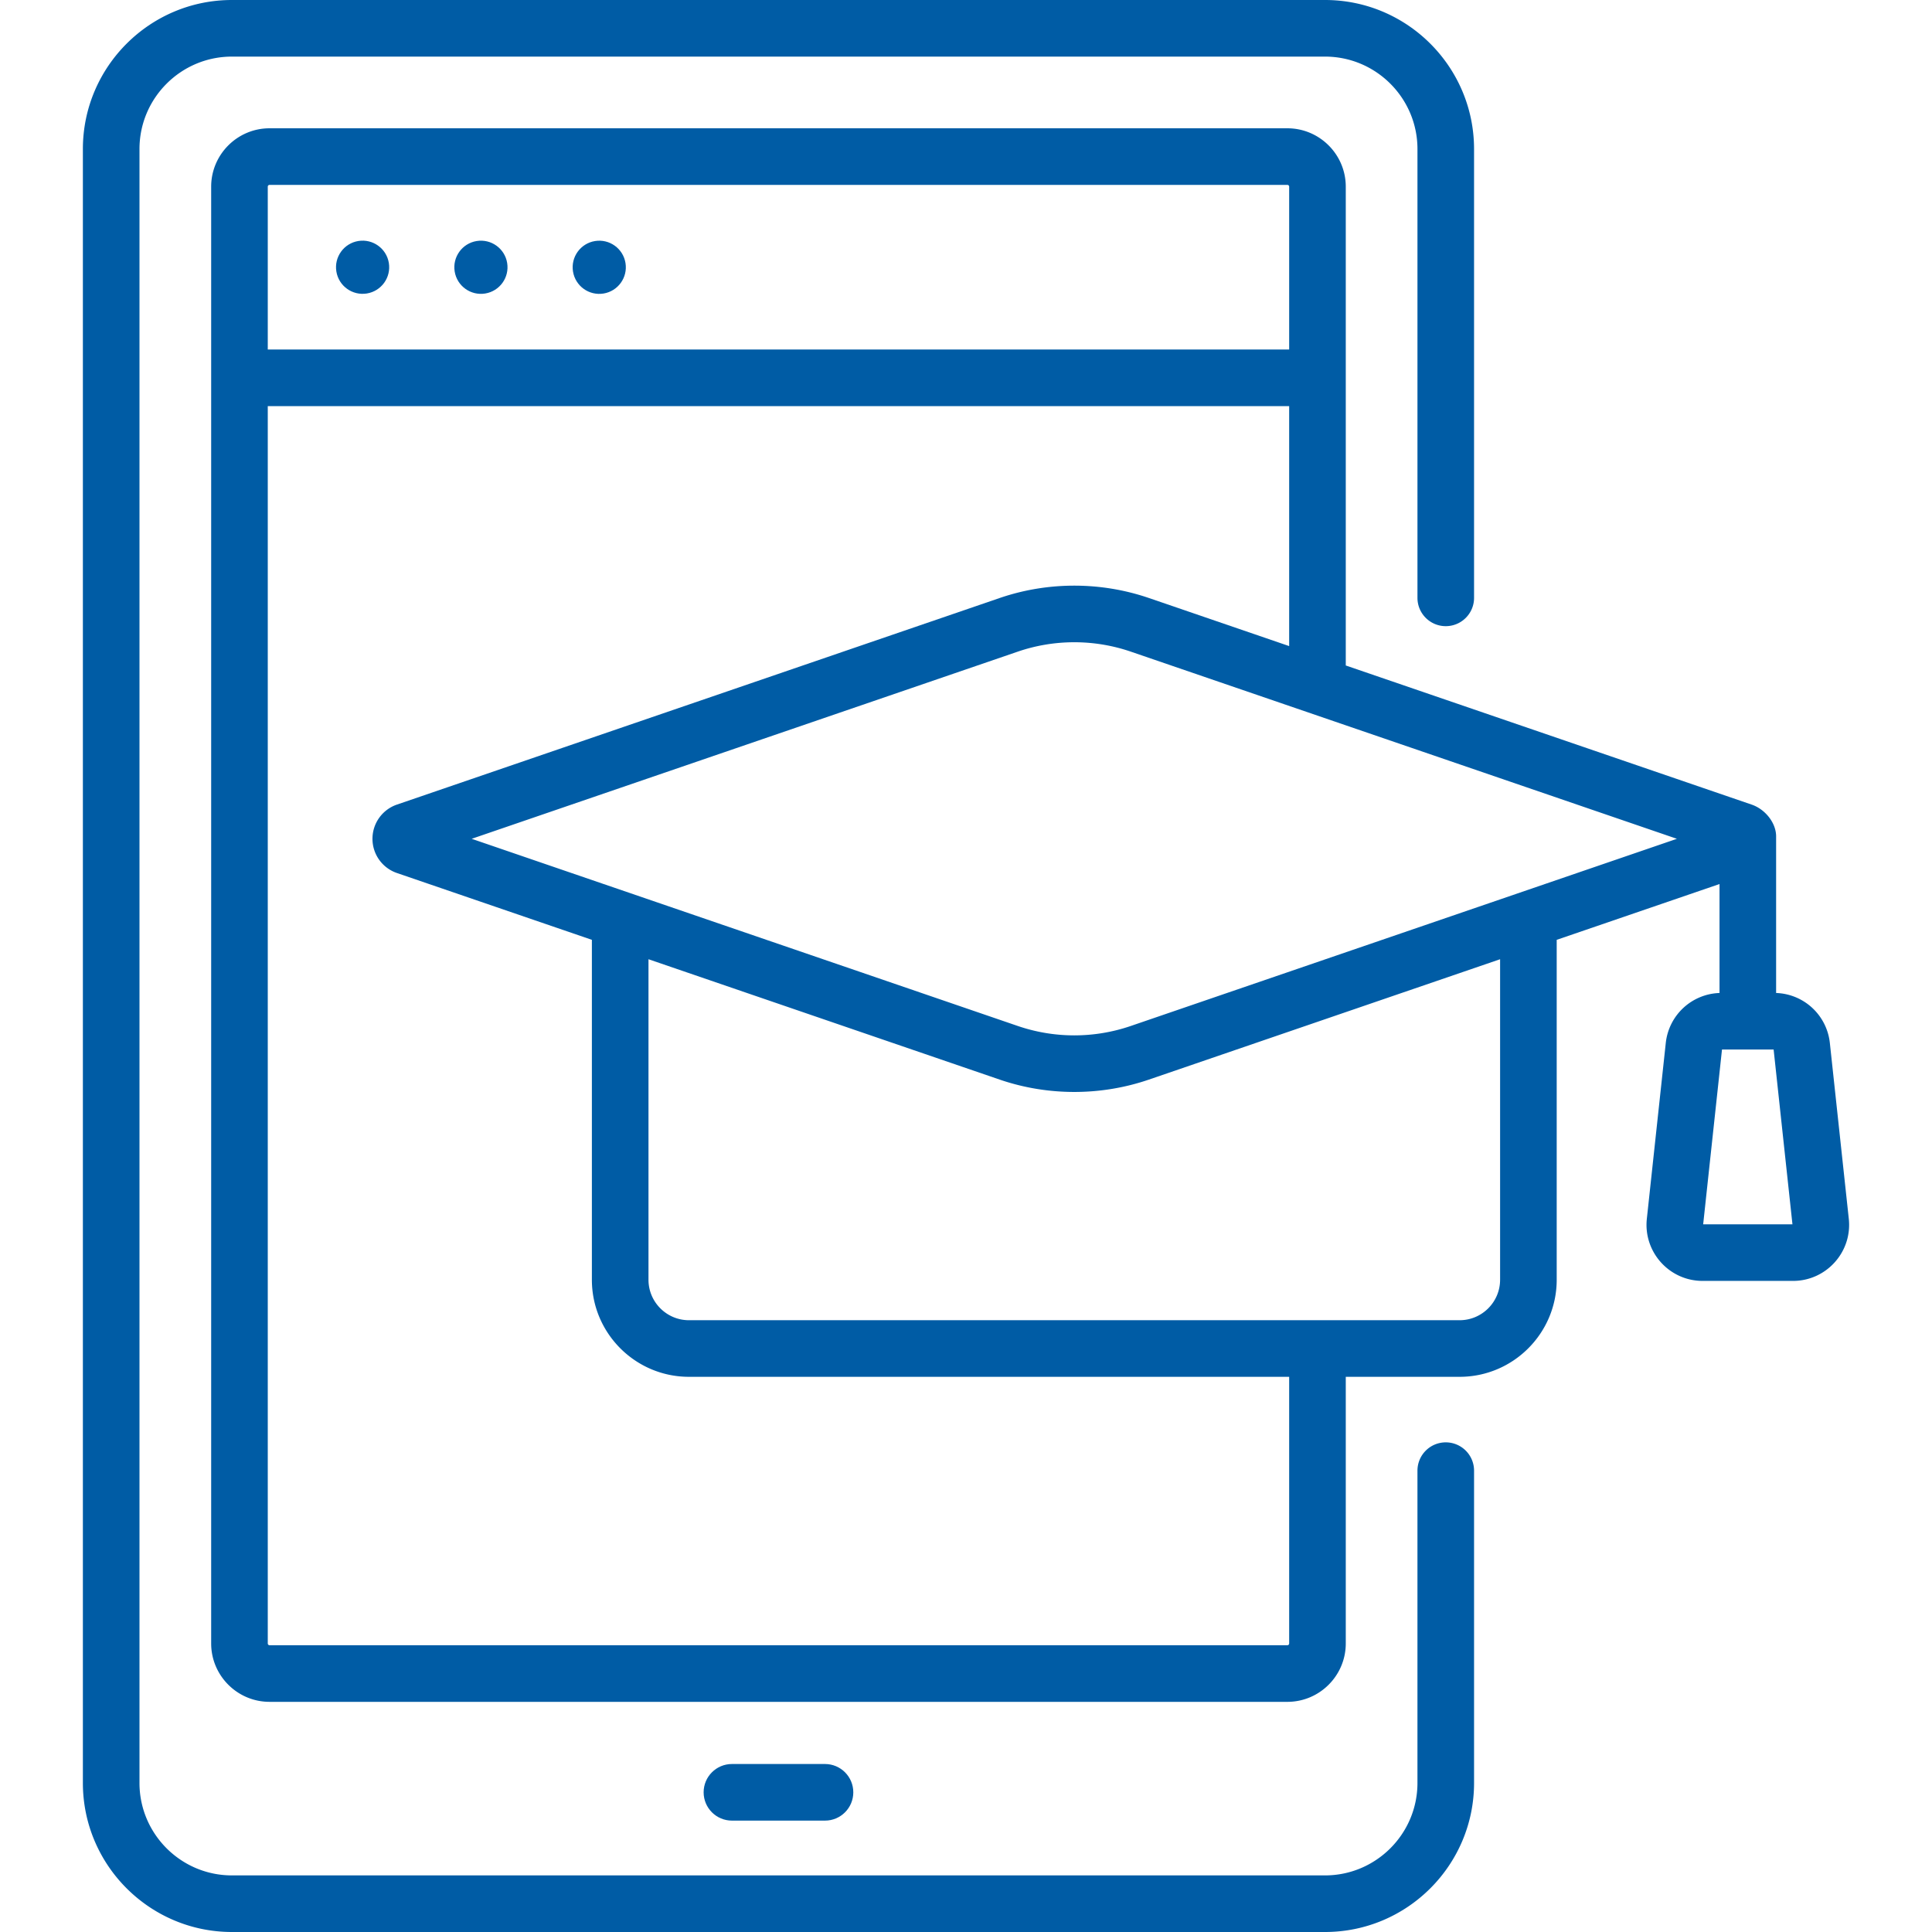 <svg xmlns="http://www.w3.org/2000/svg" version="1.1" xmlns:xlink="http://www.w3.org/1999/xlink" width="512" height="512" x="0" y="0" viewBox="0 0 512 512" style="enable-background:new 0 0 512 512" xml:space="preserve"><g><path d="M218.634 482.481c4.142 0 7.5-3.357 7.5-7.5s-3.358-7.5-7.5-7.5H193.97c-4.142 0-7.5 3.357-7.5 7.5s3.358 7.5 7.5 7.5z" fill="#005ca5" opacity="1" data-original="#000000"></path><circle cx="96.116" cy="70.811" r="7.046" transform="rotate(-9.25 96.173 70.952)" fill="#005ca5" opacity="1" data-original="#000000"></circle><circle cx="127.475" cy="70.811" r="7.046" transform="rotate(-9.25 127.571 70.971)" fill="#005ca5" opacity="1" data-original="#000000"></circle><circle cx="158.834" cy="70.811" r="7.046" transform="rotate(-9.25 158.963 70.99)" fill="#005ca5" opacity="1" data-original="#000000"></circle><path d="M383.14 382.239a7.5 7.5 0 0 0-7.5 7.5v82.762c0 13.509-10.99 24.499-24.499 24.499H61.463c-13.509 0-24.499-10.99-24.499-24.499V39.499C36.964 25.99 47.954 15 61.463 15h289.679c13.509 0 24.499 10.99 24.499 24.499v118.94c0 4.143 3.358 7.5 7.5 7.5s7.5-3.357 7.5-7.5V39.499C390.64 17.719 372.922 0 351.142 0H61.463c-21.78 0-39.499 17.719-39.499 39.499v433.002c0 21.78 17.719 39.499 39.499 39.499h289.679c21.78 0 39.499-17.719 39.499-39.499v-82.762a7.502 7.502 0 0 0-7.501-7.5z" fill="#005ca5" opacity="1" data-original="#000000"></path><path d="m489.949 322.997-5.019-46.598a14.829 14.829 0 0 0-14.241-13.248v-41.512c0-3.525-2.839-7.163-6.475-8.41L356.643 176.36V49.472c0-8.532-6.941-15.474-15.474-15.474H71.435c-8.546 0-15.474 6.954-15.474 15.474v386.06c0 8.532 6.941 15.474 15.474 15.474H341.17c8.532 0 15.474-6.941 15.474-15.474V364.87h30.175c14.184 0 25.723-11.539 25.723-25.723v-90.081l43.148-14.788v28.873a14.83 14.83 0 0 0-14.241 13.247l-5.02 46.598c-.943 8.755 5.914 16.458 14.78 16.458h23.96c8.82 0 15.728-7.66 14.78-16.457zM70.961 49.472c0-.261.213-.474.474-.474H341.17c.261 0 .474.213.474.474v43.152H70.961zm270.682 386.059a.474.474 0 0 1-.474.474H71.435a.475.475 0 0 1-.474-.474V107.624h270.682v63.595l-37.159-12.736c-12.759-4.373-26.812-4.373-39.571 0L105.18 213.229a9.583 9.583 0 0 0-6.473 9.062 9.583 9.583 0 0 0 6.475 9.064l51.673 17.71v90.081c0 14.184 11.54 25.723 25.723 25.723h159.064v70.662zm55.898-96.384c0 5.912-4.811 10.723-10.723 10.723H182.579c-5.913 0-10.723-4.811-10.723-10.723v-84.94l93.057 31.893c12.812 4.391 26.862 4.357 39.572 0l93.057-31.894v84.941zm-97.92-67.236a46.24 46.24 0 0 1-29.846 0l-144.774-49.619 144.774-49.619a46.266 46.266 0 0 1 29.846 0l144.774 49.619zm151.738 52.543 4.99-46.328h13.68l4.99 46.328z" fill="#005ca5" opacity="1" data-original="#000000"></path></g></svg>